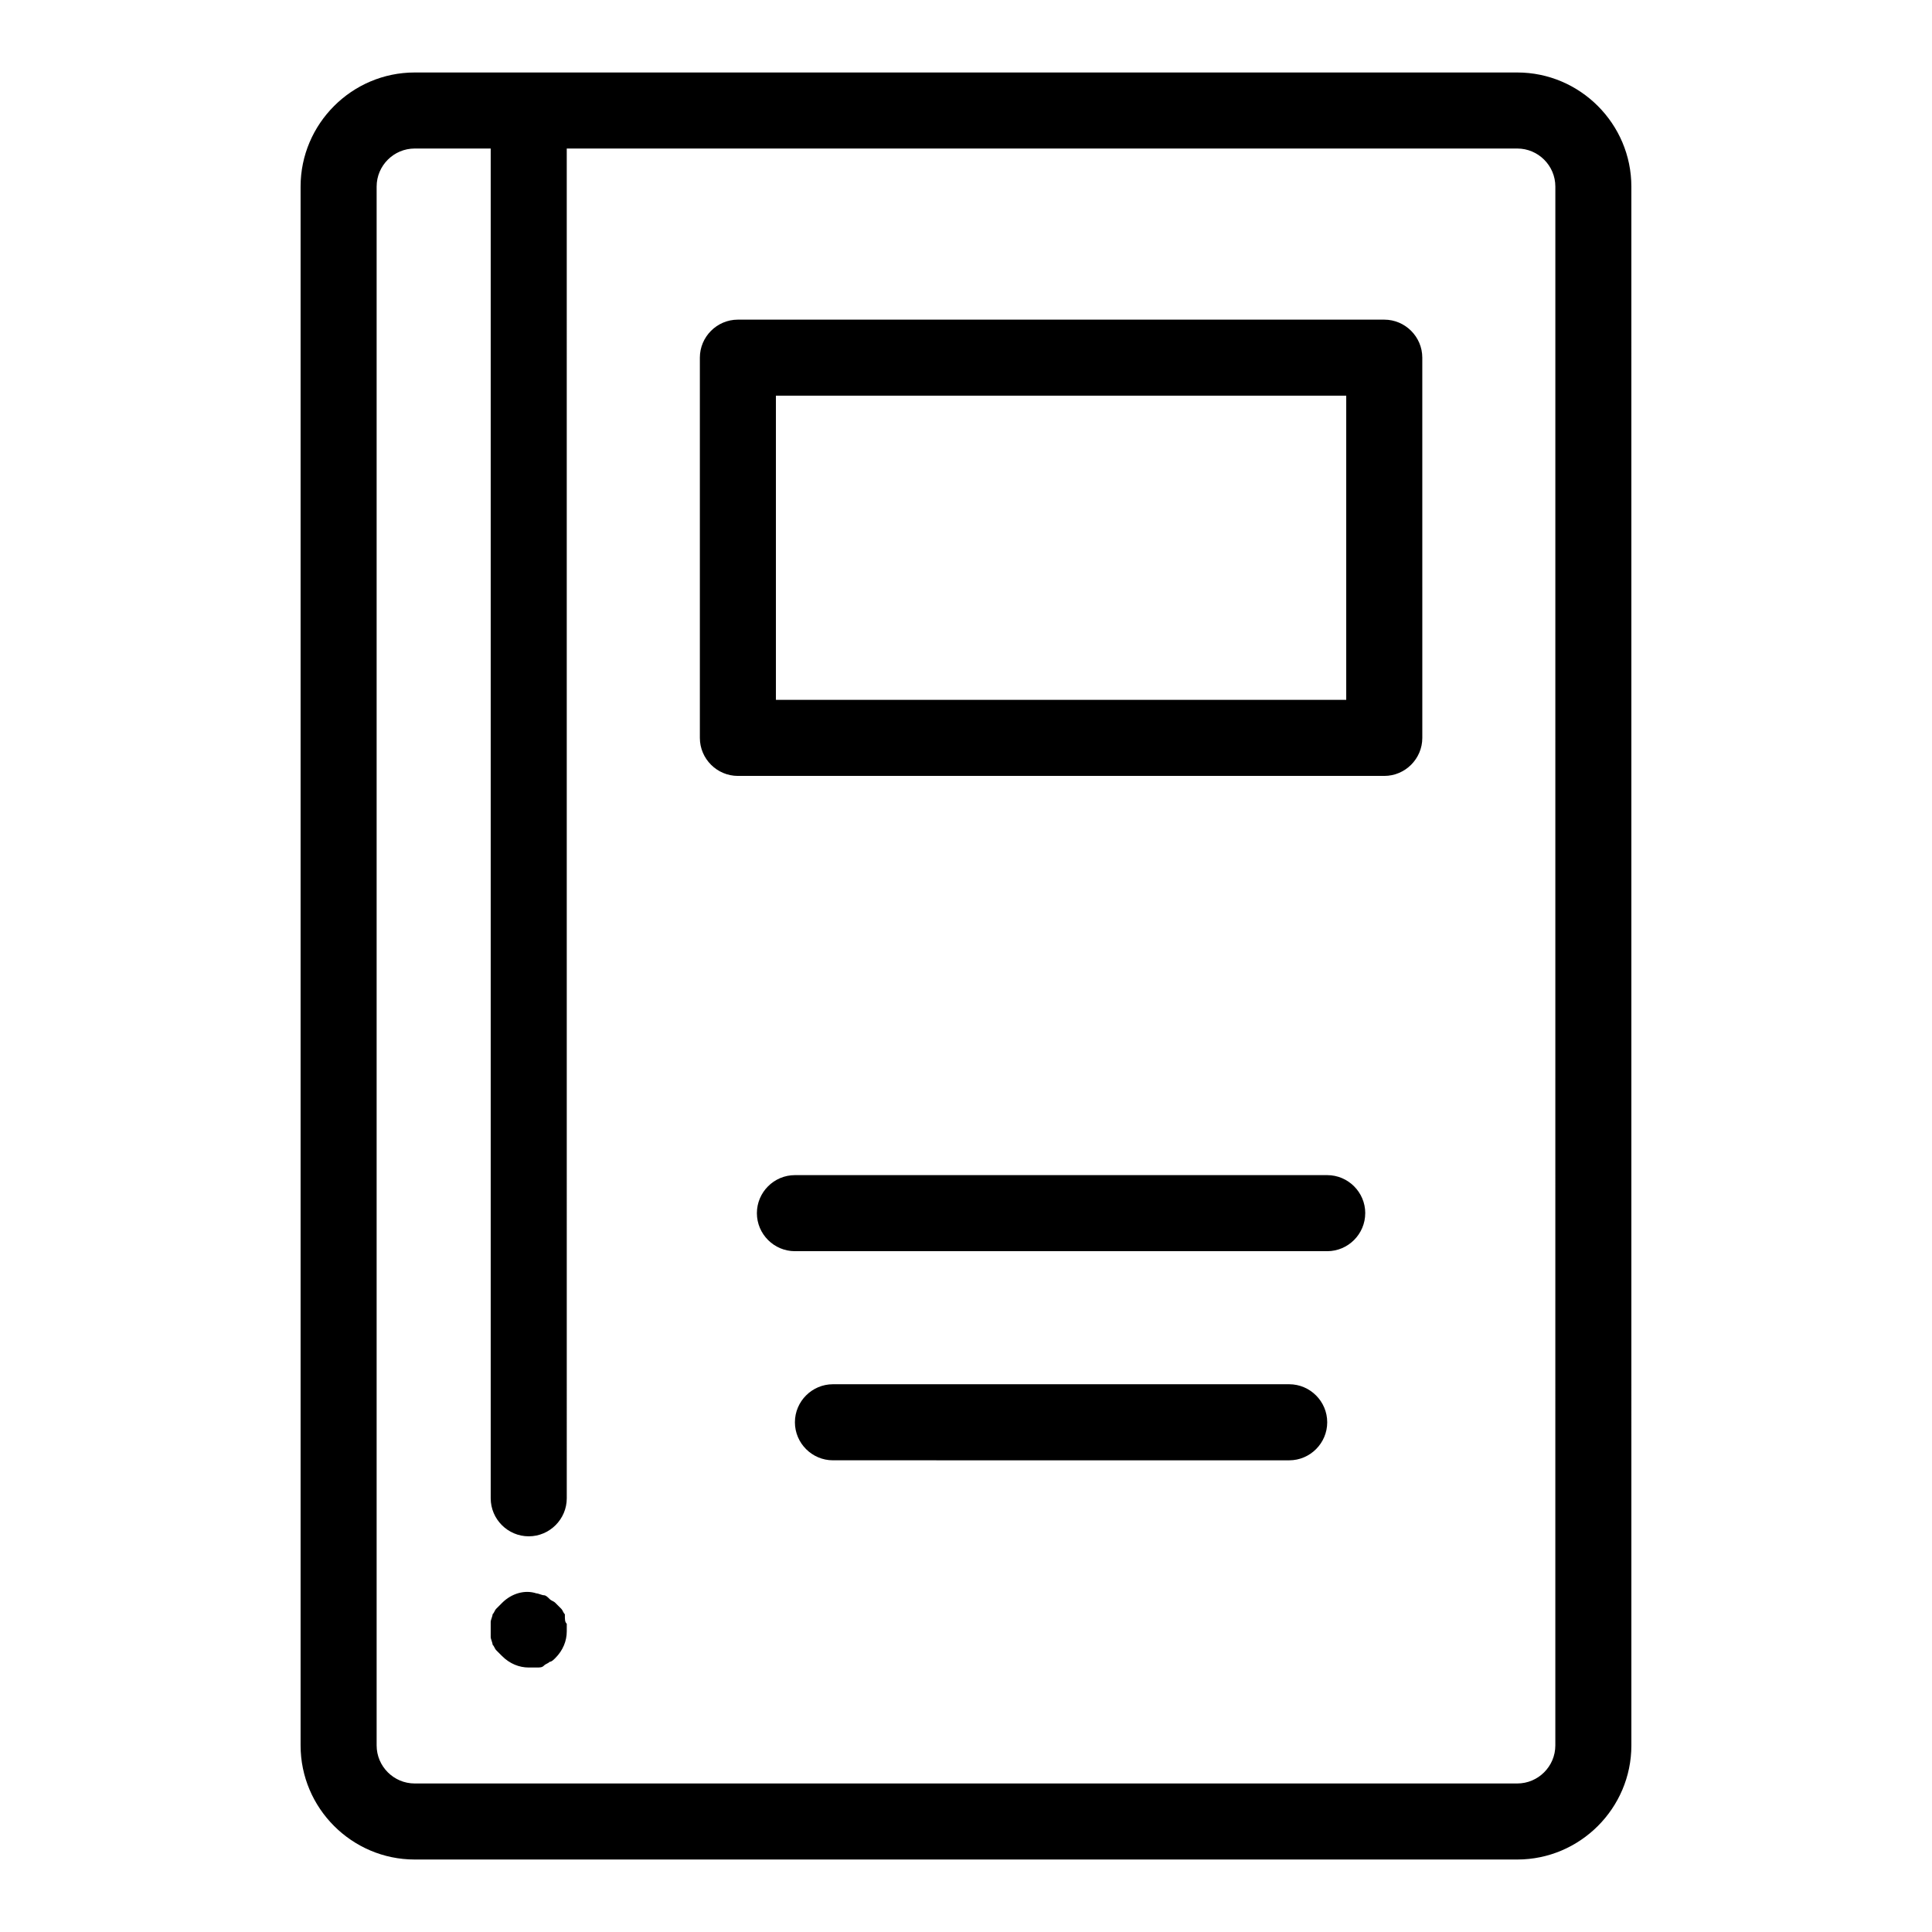 <?xml version="1.0" encoding="UTF-8"?>
<!-- Uploaded to: SVG Repo, www.svgrepo.com, Generator: SVG Repo Mixer Tools -->
<svg fill="#000000" width="800px" height="800px" version="1.1" viewBox="144 144 512 512" xmlns="http://www.w3.org/2000/svg">
 <path d="m546.1 163.21h-292.21c-16.625 0-30.23 13.602-30.23 30.23v413.12c0 16.625 13.602 30.23 30.23 30.23h292.21c16.625 0 30.23-13.602 30.23-30.23l-0.004-413.12c0-16.625-13.602-30.23-30.23-30.23zm10.078 443.35c0 5.543-4.535 10.078-10.078 10.078h-292.21c-5.543 0-10.078-4.535-10.078-10.078v-413.12c0-5.543 4.535-10.078 10.078-10.078h20.152v357.7c0 5.543 4.535 10.078 10.078 10.078s10.078-4.535 10.078-10.078l-0.004-357.7h251.91c5.543 0 10.078 4.535 10.078 10.078zm-261.98-32.242v2.016c0 2.519-1.008 5.039-3.023 7.055-0.504 0.504-1.008 1.008-1.512 1.008-0.504 0.504-1.008 0.504-1.512 1.008s-1.008 0.504-2.016 0.504h-2.016c-2.519 0-5.039-1.008-7.055-3.023l-1.512-1.512c-0.504-0.504-0.504-1.008-1.008-1.512 0-0.504-0.504-1.512-0.504-2.016v-2.016-2.016c0-0.504 0.504-1.512 0.504-2.016 0.504-0.504 0.504-1.008 1.008-1.512l1.512-1.512c2.519-2.519 6.047-3.527 9.07-2.519 0.504 0 1.512 0.504 2.016 0.504s1.008 0.504 1.512 1.008c0.504 0.504 1.008 0.504 1.512 1.008 0.504 0.504 1.008 1.008 1.512 1.512s0.504 1.008 1.008 1.512c0 1.512 0 2.016 0.504 2.519zm216.64-345.61h-171.29c-5.543 0-10.078 4.535-10.078 10.078v100.76c0 5.543 4.535 10.078 10.078 10.078h171.3c5.543 0 10.078-4.535 10.078-10.078l-0.004-100.76c0-5.543-4.535-10.078-10.078-10.078zm-10.074 100.76h-151.14v-80.609h151.14zm5.035 136.03c0 5.543-4.535 10.078-10.078 10.078h-141.06c-5.543 0-10.078-4.535-10.078-10.078 0-5.543 4.535-10.078 10.078-10.078h141.07c5.543 0.004 10.074 4.539 10.074 10.078zm-10.074 55.422c0 5.543-4.535 10.078-10.078 10.078l-120.91-0.004c-5.543 0-10.078-4.535-10.078-10.078 0-5.543 4.535-10.078 10.078-10.078h120.91c5.543 0.004 10.078 4.539 10.078 10.082z"/>
</svg>